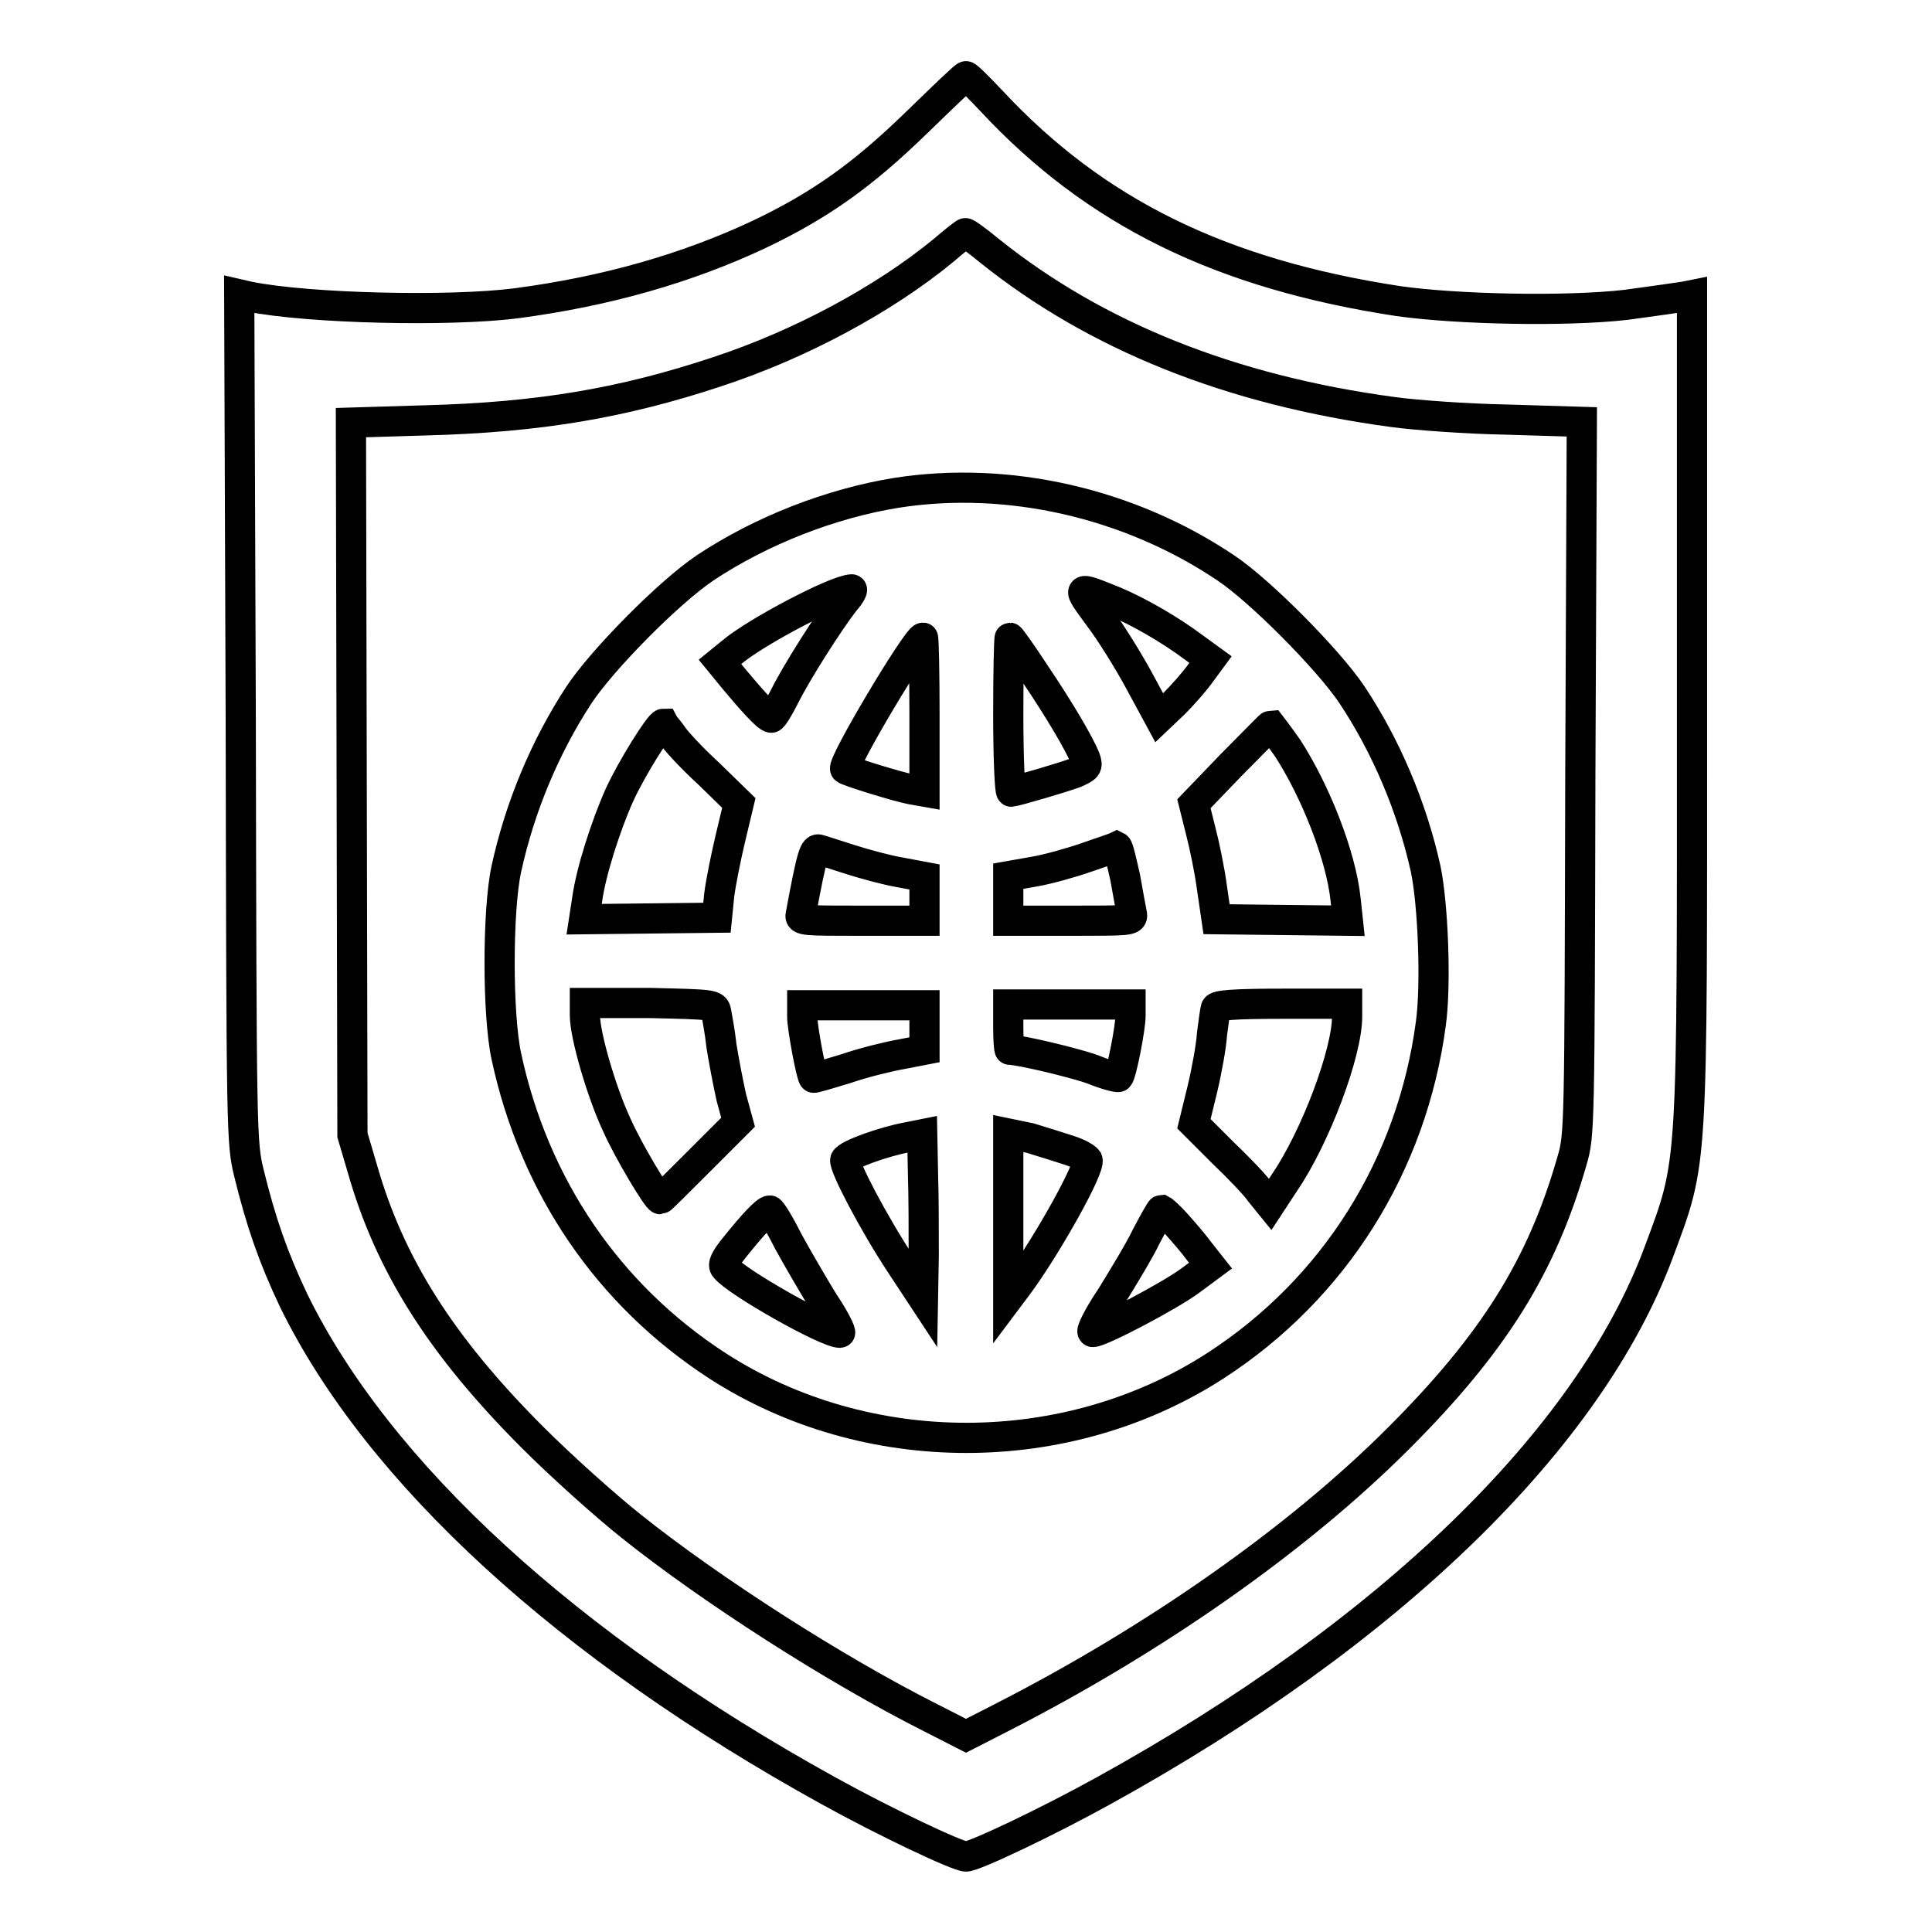 <?xml version="1.0" encoding="utf-8"?>
<!-- Svg Vector Icons : http://www.onlinewebfonts.com/icon -->
<!DOCTYPE svg PUBLIC "-//W3C//DTD SVG 1.1//EN" "http://www.w3.org/Graphics/SVG/1.1/DTD/svg11.dtd">
<svg version="1.1" xmlns="http://www.w3.org/2000/svg" xmlns:xlink="http://www.w3.org/1999/xlink" x="0px" y="0px" viewBox="0 0 256 256" enable-background="new 0 0 256 256" xml:space="preserve">
<g><g><g><path stroke-width="4" fill-opacity="0" stroke="#000000"  d="M121.5,16.2c-7.2,7-12.8,11-21,14.9c-9.4,4.4-20,7.5-32.2,9.1C59.6,41.3,41,40.9,33,39.3l-1.3-0.3l0.2,56.2c0.1,55.5,0.1,56.2,1.1,60.3c1.6,6.5,3.2,11.1,5.9,16.8c11.2,22.9,36.3,45.9,70.9,65c7.4,4.1,17.1,8.7,18.2,8.7c1.1,0,10.8-4.6,18.2-8.7c37.9-20.9,64.4-46.6,73.6-71.4c4.6-12.4,4.4-10.2,4.4-72.8v-54l-1,0.2c-0.6,0.1-4.1,0.6-7.8,1.1c-8,0.9-22.3,0.6-30.1-0.5c-23.6-3.6-40.2-11.8-53.9-26.5c-1.7-1.8-3.2-3.3-3.4-3.3C127.9,10,125,12.8,121.5,16.2z M131.2,33.3c14,11.2,31.8,18.4,53.4,21.3c2.9,0.4,9.7,0.9,15.1,1l9.9,0.3l-0.2,47.2c-0.1,46.6-0.1,47.3-1.1,50.7c-4,14-10.4,24.2-23,36.8c-13.3,13.3-32.2,26.6-52.8,37.1L128,230l-4.7-2.4c-12.7-6.4-29.2-17-39.7-25.4c-3.4-2.7-9.3-8-13-11.7c-12.2-12.2-19-23-22.6-35.7l-1.3-4.4l-0.1-47.2L46.5,56l9.9-0.3c15.1-0.4,26.1-2.3,38.5-6.4c11.3-3.7,22.3-9.7,30.1-16.1c1.5-1.3,2.8-2.3,2.9-2.3C128,30.8,129.5,31.9,131.2,33.3z"/><path stroke-width="4" fill-opacity="0" stroke="#000000"  d="M118.8,65.3c-8.7,1.4-17.9,5-25.3,9.9c-4.8,3.2-13.7,12.2-16.8,16.9c-4.5,6.9-7.8,14.8-9.6,23c-1.2,5.5-1.2,19.4,0,24.9c3.7,17.2,13.5,31.6,28,41c19.7,12.7,46.2,12.7,65.9,0c15.8-10.2,26.1-26.6,28.6-45.4c0.7-5.1,0.3-15.8-0.7-20.5c-1.8-8.1-5.2-16.2-9.8-23.1c-3.1-4.6-12-13.6-16.6-16.7C149.6,66.6,133.5,63,118.8,65.3z M111.9,79.7c-2.1,2.7-6.3,9.3-7.9,12.5c-0.8,1.6-1.6,2.9-1.8,2.9c-0.5,0-2.5-2.2-5-5.2l-1.8-2.2l1.6-1.3c3.2-2.7,13.7-8.2,15.8-8.3C113.1,78,112.7,78.8,111.9,79.7z M147.7,79.7c3.1,1.3,7.3,3.7,10.5,6.1l2.2,1.6l-1.4,1.9c-0.8,1.1-2.3,2.8-3.4,3.9l-2,1.9l-2.6-4.8c-1.4-2.6-3.8-6.5-5.4-8.6C142.6,77.6,142.5,77.6,147.7,79.7z M122.5,94.7v10.2l-1.7-0.3c-1.7-0.3-8.5-2.4-8.8-2.7c-0.6-0.5,9.5-17.4,10.3-17.4C122.4,84.5,122.5,89.1,122.5,94.7z M137.1,89.2c3.3,4.9,5.9,9.3,6.7,11.3c0.4,1.1,0.2,1.2-1.3,1.9c-1.6,0.6-7.7,2.4-8.5,2.5c-0.2,0-0.4-4.6-0.4-10.2c0-5.6,0.1-10.2,0.2-10.2C133.9,84.5,135.4,86.6,137.1,89.2z M89,97.3c0.4,0.7,2.6,3.1,4.9,5.2l4,3.9l-1.1,4.6c-0.6,2.5-1.3,6-1.5,7.6l-0.3,3l-8.8,0.1l-8.8,0.1l0.4-2.6c0.5-3.7,2.5-9.9,4.3-13.9c1.6-3.5,5.3-9.4,5.8-9.4C88,96.1,88.5,96.6,89,97.3z M170.6,99.1c3.7,5.7,7.1,14.3,7.7,20.1l0.3,2.8l-8.7-0.1l-8.7-0.1l-0.6-4.1c-0.3-2.3-1-5.7-1.5-7.6l-0.9-3.6l5-5.2c2.8-2.8,5.1-5.2,5.2-5.2C168.4,96.1,169.4,97.4,170.6,99.1z M112.7,113.9c1.9,0.6,4.8,1.4,6.6,1.7l3.2,0.6v2.9v2.9h-8.3c-7.6,0-8.3,0-8.1-0.8c1.5-8.1,1.8-8.9,2.5-8.6C109,112.7,110.8,113.3,112.7,113.9z M149.1,116.3c0.4,2.3,0.8,4.4,0.9,4.9c0.1,0.8-0.5,0.8-8.1,0.8h-8.3v-3v-2.9l3.4-0.6c1.8-0.3,5-1.2,7-1.9c2-0.7,3.8-1.3,4-1.4C148.2,112.3,148.6,114.1,149.1,116.3z M94.9,134.1c0.1,0.6,0.5,2.6,0.7,4.5c0.3,1.9,0.9,5,1.3,6.8l0.9,3.3l-5.1,5.1c-2.8,2.8-5.1,5.1-5.2,5.1c-0.4,0-4.2-6.3-5.8-9.9c-2-4.3-4.2-11.8-4.2-14.5v-1.6h8.6C94.6,133.1,94.7,133.1,94.9,134.1z M122.5,136.1v3l-3.1,0.6c-1.7,0.3-5,1.1-7.3,1.9c-2.3,0.7-4.3,1.3-4.3,1.2c-0.3-0.3-1.5-6.6-1.5-8.1v-1.5h8.1h8.1V136.1L122.5,136.1z M149.8,134.6c0,1.6-1.2,7.7-1.6,8.1c-0.1,0.1-1.7-0.3-3.4-1c-2.5-0.9-9.7-2.6-11-2.6c-0.1,0-0.2-1.3-0.2-3v-3h8.1h8.1L149.8,134.6L149.8,134.6z M178.5,134.7c0,4.8-4.2,16-8.3,22l-1.9,2.9L167,158c-0.6-0.9-2.9-3.3-5-5.3l-3.8-3.8l1.1-4.5c0.6-2.5,1.2-5.8,1.3-7.4c0.2-1.5,0.4-3.1,0.5-3.4c0.1-0.4,2.3-0.6,8.8-0.6h8.6V134.7L178.5,134.7z M122.4,166.4l-0.1,5.6l-2.9-4.4c-3.7-5.6-7.6-13.1-7.4-13.9c0.3-0.7,5-2.4,8.2-3l2-0.4l0.1,5.2C122.4,158.4,122.4,163.4,122.4,166.4z M141.6,152.4c1.3,0.4,2.3,1,2.5,1.3c0.4,1-5.1,10.9-9,16.3l-1.5,2v-10.9v-10.9l2.9,0.6C138.1,151.3,140.4,152,141.6,152.4z M104.4,164.4c1.2,2.2,3.3,5.8,4.7,8.1c1.5,2.2,2.4,4.1,2.2,4.1c-1.8,0-13.7-6.7-15.2-8.6c-0.4-0.4,0-1.2,1.3-2.8c2.4-3,4.1-4.8,4.6-4.8C102.2,160.4,103.3,162.2,104.4,164.4z M155.8,162.1c0.9,1,2.3,2.6,3.1,3.7l1.5,1.9l-2.7,2c-2.7,2-11.8,6.8-12.9,6.8c-0.3,0,0.7-2.1,2.4-4.6c1.6-2.6,3.8-6.2,4.7-8.1c1-1.9,1.9-3.5,2-3.5C154.1,160.4,155,161.2,155.8,162.1z"/></g></g></g>
</svg>